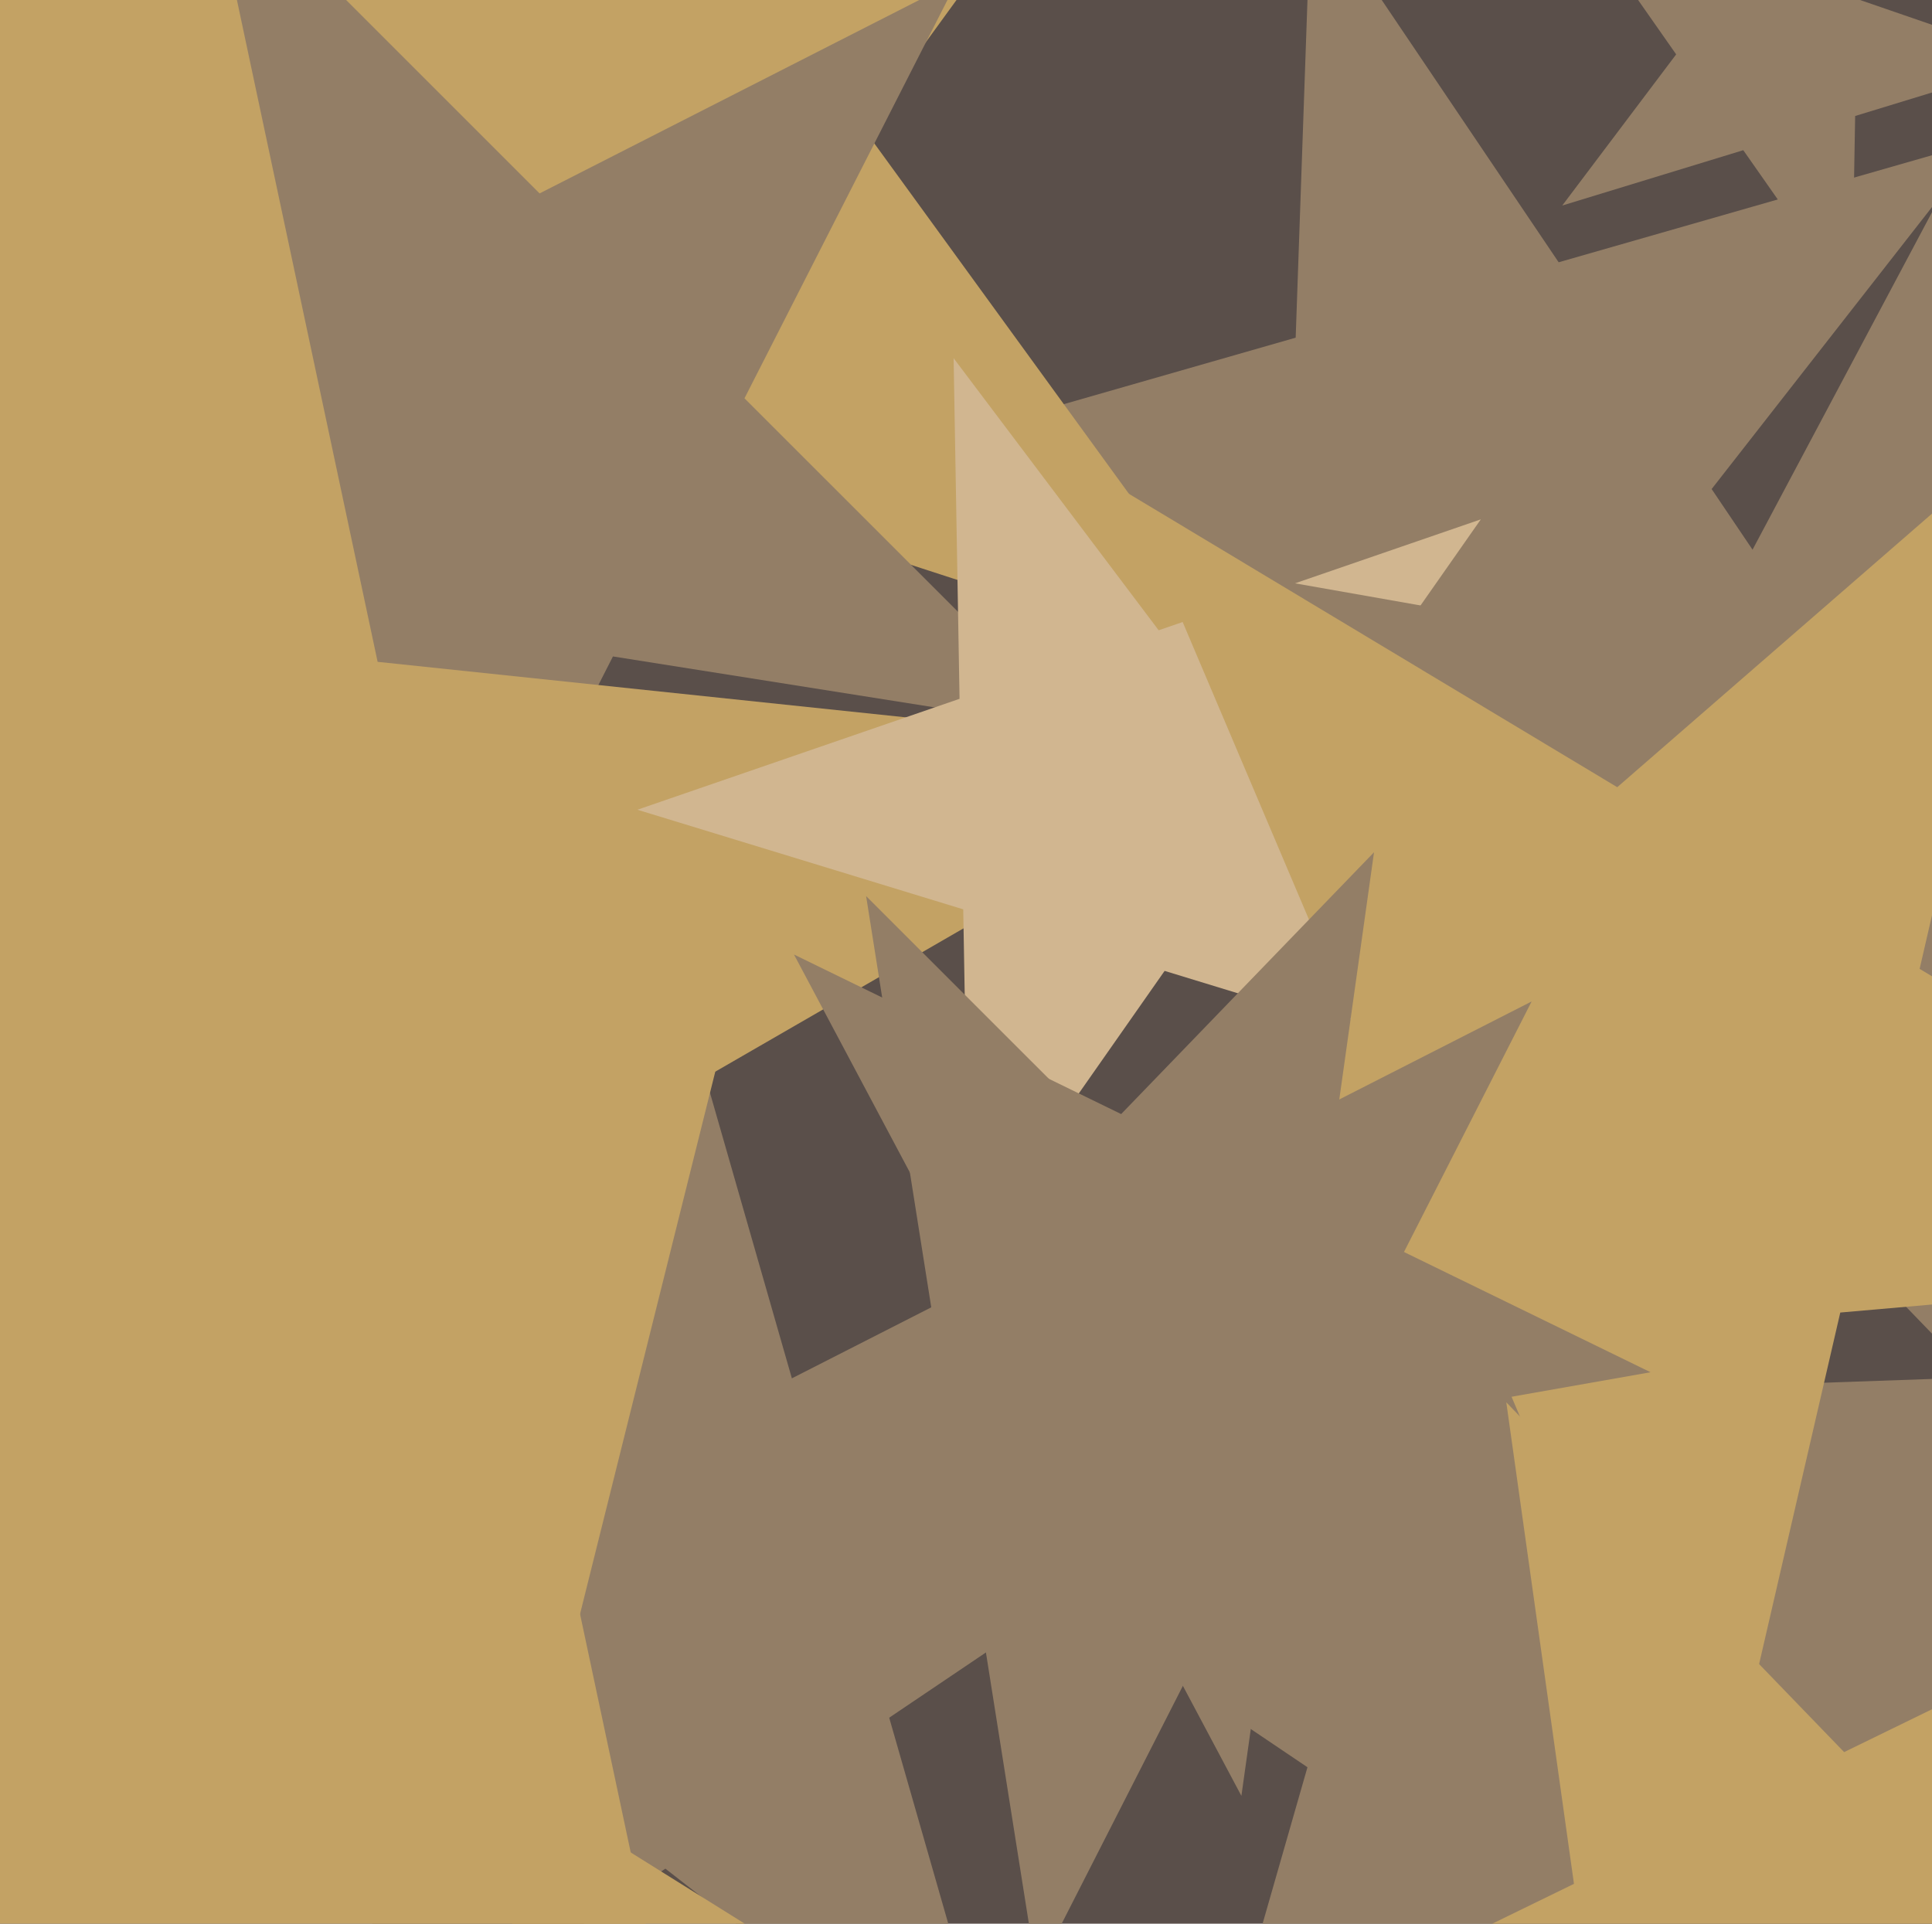<svg xmlns="http://www.w3.org/2000/svg" width="482px" height="480px">
  <rect width="482" height="480" fill="rgb(90,79,74)"/>
  <polygon points="488.778,213.581 385.003,175.81 317.013,262.833 320.867,152.466 217.093,114.695 323.249,84.255 327.103,-26.112 388.857,65.443 495.014,35.003 427.023,122.026" fill="rgb(147,126,102)"/>
  <polygon points="507.99,15.134 462.828,28.942 462.004,76.16 434.917,37.475 389.755,51.282 418.176,13.567 391.089,-25.118 435.741,-9.743 464.162,-47.459 463.338,-0.241" fill="rgb(147,126,102)"/>
  <polygon points="315.31,169.542 153.62,117.005 53.69,254.547 53.69,84.536 -108.0,32 53.69,-20.536 53.69,-190.547 153.62,-53.005 315.31,-105.542 215.38,32" fill="rgb(195,162,100)"/>
  <polygon points="268.452,182.092 152.919,163.794 99.814,268.018 81.515,152.485 -34.018,134.186 70.206,81.081 51.908,-34.452 134.62,48.261 238.844,-4.844 185.739,99.38" fill="rgb(147,126,102)"/>
  <polygon points="534.752,581.634 405.853,494.691 283.333,590.414 326.189,440.957 197.29,354.014 352.675,348.587 395.532,199.13 448.709,345.234 604.094,339.808 481.574,435.531" fill="rgb(147,126,102)"/>
  <polygon points="251.879,533.356 166,466.26 75.651,527.202 112.925,424.793 27.046,357.697 135.961,361.5 173.235,259.091 203.274,363.851 312.189,367.654 221.84,428.596" fill="rgb(147,126,102)"/>
  <polygon points="169,517.004 3.783,368.241 -188.754,479.402 -98.327,276.301 -263.545,127.539 -42.441,150.778 47.986,-52.324 94.209,165.14 315.313,188.379 122.777,299.54" fill="rgb(195,162,100)"/>
  <polygon points="371.841,267.108 290.55,242.255 241.793,311.888 240.309,226.895 159.018,202.042 239.392,174.367 237.909,89.374 289.066,157.263 369.44,129.588 320.683,199.22" fill="rgb(209,182,144)"/>
  <polygon points="530.592,383.087 441.26,290.581 325.677,346.955 386.05,233.409 296.718,140.904 423.363,163.234 483.736,49.689 501.633,177.036 628.277,199.366 512.694,255.74" fill="rgb(147,126,102)"/>
  <polygon points="600.977,315.09 459.116,327.502 427.083,466.254 371.442,335.172 229.581,347.583 337.053,254.159 281.412,123.077 403.475,196.42 510.947,102.995 478.914,241.748" fill="rgb(195,162,100)"/>
  <polygon points="408.414,415.921 305.797,399.668 258.63,492.239 242.377,389.623 139.761,373.37 232.332,326.203 216.079,223.586 289.545,297.051 382.116,249.884 334.949,342.455" fill="rgb(147,126,102)"/>
  <polygon points="308.564,556.706 102.729,571.099 52.811,771.308 -24.485,579.995 -230.32,594.388 -72.256,461.757 -149.552,270.443 25.433,379.786 183.497,247.154 133.579,447.363" fill="rgb(195,162,100)"/>
  <polygon points="596.452,578.402 476.963,557.333 420.001,664.463 403.115,544.311 283.625,523.242 392.678,470.053 375.792,349.901 460.077,437.181 569.13,383.992 512.168,491.122" fill="rgb(195,162,100)"/>
  <polygon points="411.784,342.397 322.345,358.167 309.706,448.101 267.07,367.914 177.632,383.684 240.719,318.355 198.083,238.168 279.709,277.98 342.796,212.651 330.157,302.585" fill="rgb(147,126,102)"/>
</svg>